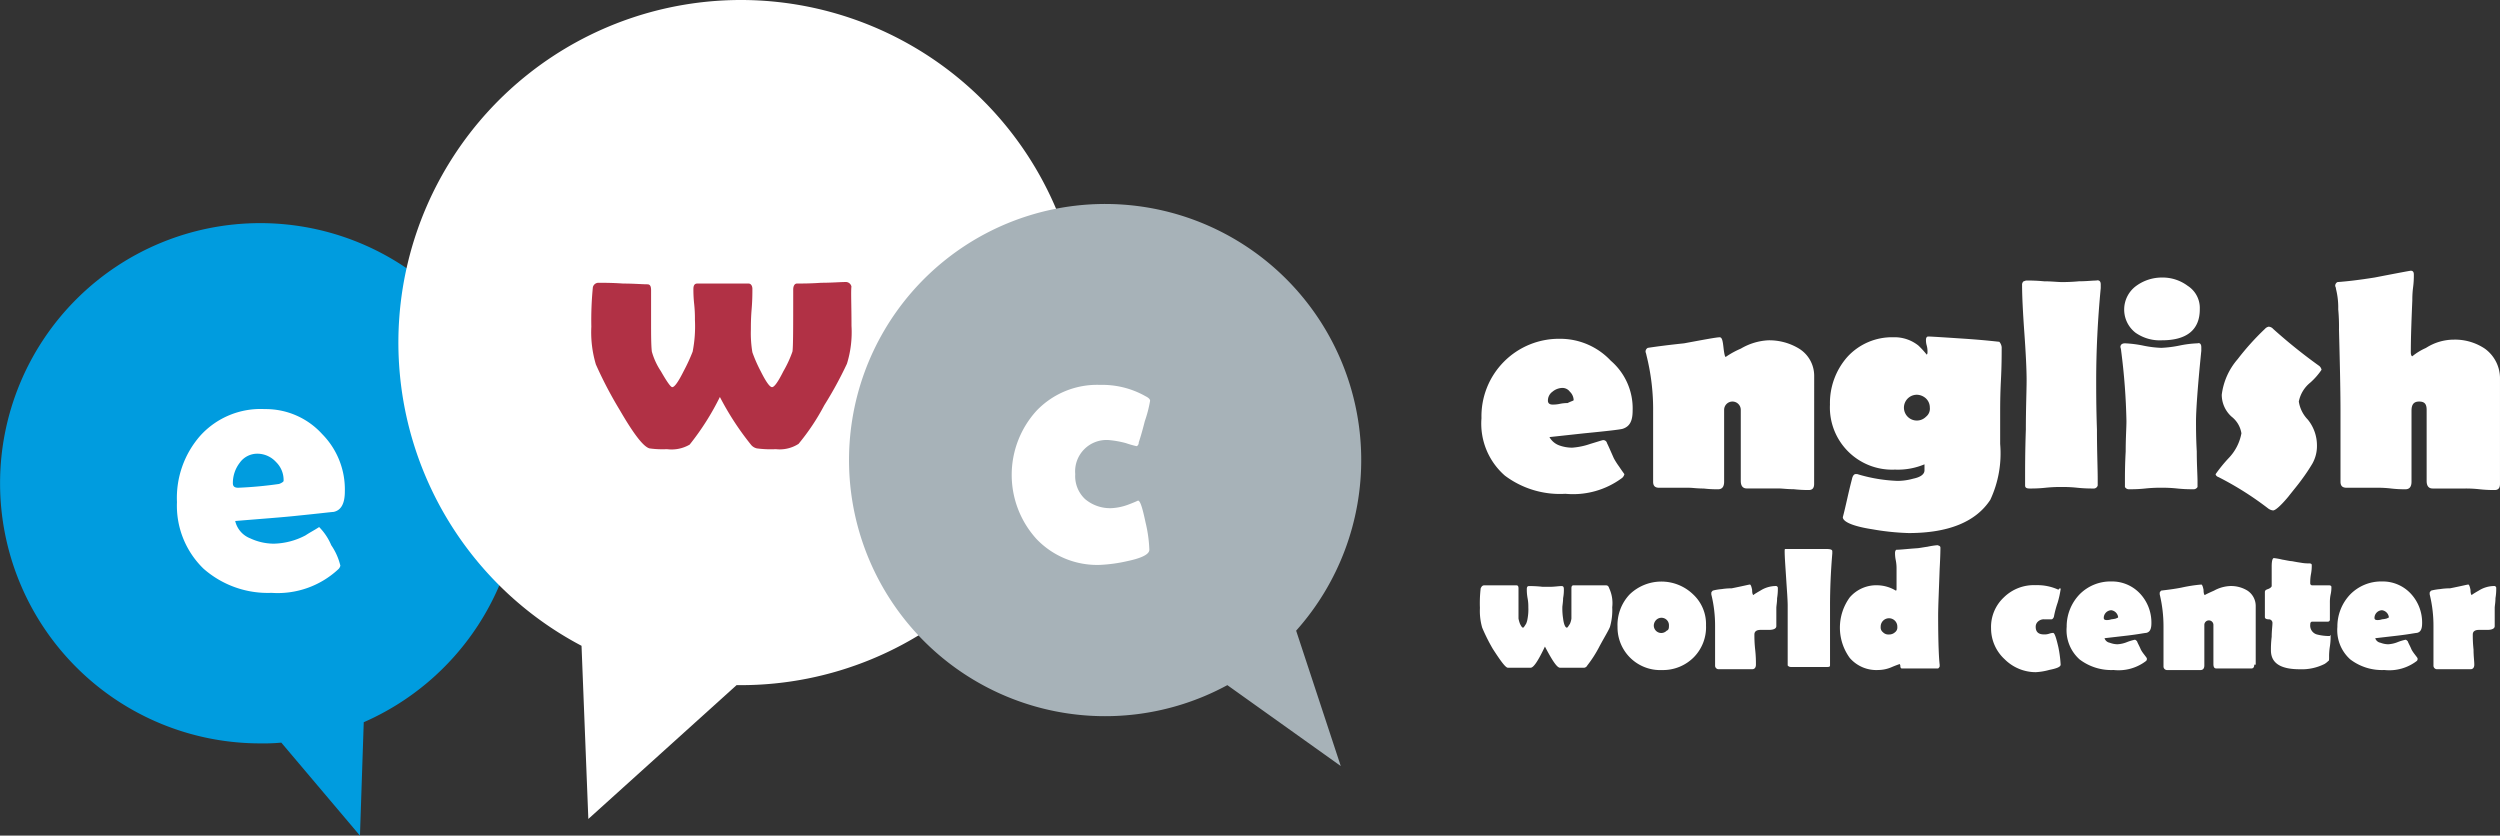 <svg xmlns="http://www.w3.org/2000/svg" width="174.414" height="58.296" viewBox="0 0 174.414 58.296">
    <rect x="0" y="0" width="174.414" height="58.296" fill="#333333" stroke="none"/>
    <defs>
        <style>
            .cls-2{fill:#fff}
        </style>
    </defs>
    <g id="Grupo_2544" transform="translate(-2.199 -4.8)">
        <path id="Trazado_3670" fill="#009cdf" d="M38.5 52.448A18.148 18.148 0 1 0 20.348 70.6a13.338 13.338 0 0 0 1.477-.053l5.487 6.489.264-7.913A18.24 18.24 0 0 0 38.5 52.448z" transform="translate(0 -13.937)"/>
        <path id="Trazado_3671" d="M78.8 4.8a23.9 23.9 0 0 0-11.133 45.054l.475 12.081 10.34-9.335h.264A23.9 23.9 0 0 0 78.8 4.8z" class="cls-2" transform="translate(-24.897)"/>
        <path id="Trazado_3672" fill="#a7b2b8" d="M145.443 61.224a17.867 17.867 0 1 0-4.8 3.8l7.913 5.645z" transform="translate(-52.818 -12.425)"/>
        <g id="Grupo_2487" transform="translate(105.55 23.687)">
            <path id="Trazado_3673" d="M208.651 54.612c0 .739-.211 1.108-.686 1.266q-.237.079-2.691.317l-2.427.264a1.293 1.293 0 0 0 .686.58 2.68 2.68 0 0 0 .9.158 4.909 4.909 0 0 0 1.266-.264c.528-.158.844-.264.9-.264a.269.269 0 0 1 .264.211c.106.211.264.58.475 1.055a4.919 4.919 0 0 0 .369.58c.211.317.369.528.369.528a.482.482 0 0 1-.158.264 5.721 5.721 0 0 1-3.957 1.108 6.4 6.4 0 0 1-4.221-1.266 4.815 4.815 0 0 1-1.635-4.009 5.407 5.407 0 0 1 5.487-5.539 4.836 4.836 0 0 1 3.535 1.53 4.384 4.384 0 0 1 1.524 3.481zm-4.115-.739a.847.847 0 0 0-.264-.58.642.642 0 0 0-.528-.264 1.111 1.111 0 0 0-.686.264.752.752 0 0 0-.317.633c0 .158.105.264.317.264a2.185 2.185 0 0 0 .528-.053 2.707 2.707 0 0 1 .528-.053c.317-.158.422-.158.422-.211z" class="cls-2" transform="translate(-198.1 -44.852)"/>
            <path id="Trazado_3674" d="M231.565 59.635c0 .264-.106.422-.369.422A9.086 9.086 0 0 1 230.14 60c-.475 0-.791-.053-1.055-.053h-2.216c-.264 0-.422-.158-.422-.528v-4.954a.58.58 0 1 0-1.161 0v5.012c0 .369-.158.528-.422.528a7.878 7.878 0 0 1-1-.053c-.475 0-.791-.053-1-.053h-2.11c-.317 0-.422-.158-.422-.422v-4.854a15.48 15.48 0 0 0-.475-4.009c0-.053-.053-.158-.053-.211a.29.29 0 0 1 .158-.264q1.029-.158 2.532-.317c1.424-.264 2.269-.422 2.48-.422.158 0 .211.211.264.686s.105.686.158.686a5.918 5.918 0 0 1 1.055-.58 4.177 4.177 0 0 1 1.9-.58 4 4 0 0 1 2.163.58 2.229 2.229 0 0 1 1.055 1.9z" class="cls-2" transform="translate(-208.352 -44.757)"/>
            <path id="Trazado_3675" d="M256.176 50.039c0 .528 0 1.319-.053 2.321-.053 1.055-.053 1.794-.053 2.321v2.11a7.655 7.655 0 0 1-.686 3.9c-1 1.53-2.9 2.321-5.7 2.321a17.2 17.2 0 0 1-2.532-.264c-1.372-.211-2.058-.528-2.058-.844.211-.791.369-1.635.633-2.638.053-.264.158-.369.264-.369h.106a10.982 10.982 0 0 0 2.8.475 4.016 4.016 0 0 0 1.103-.154c.528-.106.791-.317.791-.58v-.422a4.787 4.787 0 0 1-2.058.369 4.339 4.339 0 0 1-4.537-4.537 4.862 4.862 0 0 1 1.213-3.324 4.223 4.223 0 0 1 3.218-1.372 2.662 2.662 0 0 1 1.741.58 6.324 6.324 0 0 1 .58.633c.053-.053.053-.106.053-.211a1.485 1.485 0 0 0-.053-.422 1.311 1.311 0 0 1-.053-.422c0-.106.053-.211.158-.211.158 0 1 .053 2.585.158 1.53.106 2.321.211 2.374.211a.7.7 0 0 1 .164.371zm-5.012 4.221a.874.874 0 0 0-.264-.633.973.973 0 0 0-.633-.264.9.9 0 1 0 .633 1.53.71.71 0 0 0 .264-.634z" class="cls-2" transform="translate(-219.879 -44.71)"/>
            <path id="Trazado_3676" d="M275.087 42.152v.264c-.211 2.216-.317 4.379-.317 6.436 0 .791 0 1.9.053 3.429 0 1.53.053 2.691.053 3.429v.475a.289.289 0 0 1-.317.211 9.891 9.891 0 0 1-1.108-.053 9.421 9.421 0 0 0-1.108-.053 9.89 9.89 0 0 0-1.108.053 9.421 9.421 0 0 1-1.108.053c-.211 0-.317-.053-.317-.211v-.475c0-.791 0-1.9.053-3.429 0-1.53.053-2.691.053-3.429s-.053-1.846-.158-3.324-.158-2.585-.158-3.324a.31.31 0 0 1 .105-.264c.053 0 .106-.053.211-.053a11.608 11.608 0 0 1 1.213.053c.528 0 .95.053 1.213.053a11.608 11.608 0 0 0 1.213-.053c.528 0 .95-.053 1.213-.053.213-.052.319.054.319.265z" class="cls-2" transform="translate(-231.879 -41.202)"/>
            <path id="Trazado_3677" d="M288.245 46.354v.264c-.264 2.585-.369 4.221-.369 4.906 0 .475 0 1.161.053 2.11 0 .95.053 1.635.053 2.11v.369a.319.319 0 0 1-.316.158 9.891 9.891 0 0 1-1.108-.053 9.423 9.423 0 0 0-1.108-.053 9.893 9.893 0 0 0-1.108.053 9.42 9.42 0 0 1-1.108.053.319.319 0 0 1-.317-.158v-.369c0-.475 0-1.161.053-2.11 0-.95.053-1.635.053-2.11a44.427 44.427 0 0 0-.369-4.906 1.074 1.074 0 0 0-.053-.264c0-.158.105-.264.317-.264a8 8 0 0 1 1.266.158 7.358 7.358 0 0 0 1.266.158 8 8 0 0 0 1.266-.158 7.358 7.358 0 0 1 1.266-.158c.157-.053.263.053.263.264zm-.105-2.638c0 1.424-.9 2.163-2.638 2.163a2.946 2.946 0 0 1-1.846-.528 2.045 2.045 0 0 1 .053-3.271 3.036 3.036 0 0 1 1.794-.58 2.921 2.921 0 0 1 1.794.58 1.832 1.832 0 0 1 .842 1.636z" class="cls-2" transform="translate(-238.021 -41.025)"/>
            <path id="Trazado_3678" d="M302.586 51.007a4.734 4.734 0 0 1-.791.9 2.253 2.253 0 0 0-.795 1.316 2.322 2.322 0 0 0 .633 1.266 2.865 2.865 0 0 1 .633 1.794 2.506 2.506 0 0 1-.317 1.266 12.765 12.765 0 0 1-.739 1.108c-.264.369-.58.739-.95 1.213-.528.633-.9.95-1.055.95a.7.7 0 0 1-.369-.158 22.031 22.031 0 0 0-3.429-2.163c-.158-.053-.211-.158-.211-.211a10.246 10.246 0 0 1 .9-1.108 3.371 3.371 0 0 0 .9-1.741 1.831 1.831 0 0 0-.686-1.161 2.053 2.053 0 0 1-.686-1.53 4.653 4.653 0 0 1 1.108-2.48 18.056 18.056 0 0 1 1.9-2.11.482.482 0 0 1 .264-.158.456.456 0 0 1 .317.158 37.047 37.047 0 0 0 3.218 2.585.482.482 0 0 1 .155.264z" class="cls-2" transform="translate(-243.973 -44.096)"/>
            <path id="Trazado_3679" d="M322.5 48.039v7.439c0 .264-.105.422-.369.422a9.087 9.087 0 0 1-1.055-.053 8.631 8.631 0 0 0-1.055-.053h-2.216c-.264 0-.422-.158-.422-.528v-4.959c0-.422-.158-.58-.528-.58s-.528.211-.528.633v4.959c0 .369-.158.528-.422.528a7.877 7.877 0 0 1-1-.053 7.877 7.877 0 0 0-1-.053h-2.11c-.317 0-.422-.158-.422-.422v-4.854c0-1.741-.053-3.64-.105-5.75a12.854 12.854 0 0 0-.053-1.424 5.31 5.31 0 0 0-.158-1.424c0-.106-.053-.158-.053-.211a.29.29 0 0 1 .158-.264c.739-.053 1.583-.158 2.585-.317q2.453-.475 2.532-.475c.158 0 .211.106.211.264a6.1 6.1 0 0 1-.053.9 6.89 6.89 0 0 0-.053.9c-.053 1.266-.105 2.532-.105 3.64 0 .158.053.264.105.264a4.108 4.108 0 0 1 .95-.58 3.608 3.608 0 0 1 1.952-.58 3.731 3.731 0 0 1 2.163.633 2.554 2.554 0 0 1 1.051 1.998z" class="cls-2" transform="translate(-251.438 -40.6)"/>
        </g>
        <g id="Grupo_2489" transform="translate(105.445 42.838)">
            <g id="Grupo_2488">
                <path id="Trazado_3680" d="M207.132 83.73a4.188 4.188 0 0 1-.158 1.372c-.105.264-.369.686-.739 1.372a8.215 8.215 0 0 1-.844 1.319.283.283 0 0 1-.211.158h-1.688c-.211 0-.528-.475-1.055-1.477-.475 1-.791 1.477-1 1.477h-1.583c-.158 0-.475-.422-1.055-1.319a12.682 12.682 0 0 1-.739-1.477 4.189 4.189 0 0 1-.158-1.372 8.645 8.645 0 0 1 .053-1.372c.053-.106.105-.211.264-.211h2.216c.105 0 .158.053.158.211v2.11a2.152 2.152 0 0 0 .105.369c.106.211.158.264.211.264s.106-.106.211-.264a1.342 1.342 0 0 0 .106-.369 3.5 3.5 0 0 0 .053-.791 3.029 3.029 0 0 0-.053-.633 3.294 3.294 0 0 1-.053-.633c0-.158.053-.211.158-.211a8.051 8.051 0 0 1 .95.053h.475c.369 0 .633-.053.844-.053.105 0 .158.053.158.211a3.027 3.027 0 0 1-.053.633c0 .264-.053.528-.053.633a4.555 4.555 0 0 0 .053.791c.053.422.158.633.264.633.053 0 .105-.106.211-.264a1.343 1.343 0 0 0 .105-.369v-2.11c0-.158.053-.211.158-.211h2.216c.158 0 .211.053.264.211a2.46 2.46 0 0 1 .209 1.319z" class="cls-2" transform="translate(-197.9 -79.404)"/>
                <path id="Trazado_3681" d="M222.273 84.76a2.982 2.982 0 0 1-.844 2.216 3.022 3.022 0 0 1-2.216.9 2.977 2.977 0 0 1-3.113-3.007 3.105 3.105 0 0 1 .844-2.269 3.186 3.186 0 0 1 4.432 0 2.821 2.821 0 0 1 .897 2.16zm-2.585 0a.522.522 0 0 0-.9-.369.57.57 0 0 0-.158.369.522.522 0 0 0 .9.369c.157-.053.157-.211.157-.369z" class="cls-2" transform="translate(-206.498 -79.168)"/>
                <path id="Trazado_3682" d="M233.143 82.364a3.784 3.784 0 0 1-.053.686c0 .317-.053.528-.053.686V85c0 .158-.158.264-.528.264h-.58c-.264 0-.422.106-.422.317a9.087 9.087 0 0 0 .053 1.055 8.633 8.633 0 0 1 .053 1.055c0 .211-.105.317-.264.317h-2.321a.249.249 0 0 1-.264-.264V85a9.111 9.111 0 0 0-.264-2.216v-.104c0-.053.053-.106.105-.158a3.731 3.731 0 0 1 .633-.106 4.466 4.466 0 0 1 .686-.053c.791-.158 1.213-.264 1.266-.264s.106.106.158.369c0 .264.053.369.106.369q-.079 0 .475-.317a2.036 2.036 0 0 1 1.055-.317.14.14 0 0 1 .159.161z" class="cls-2" transform="translate(-212.356 -79.357)"/>
                <path id="Trazado_3683" d="M241.524 77.558v.158q-.158 1.9-.158 3.64v4.168c0 .106-.105.106-.211.106h-2.532a.274.274 0 0 1-.211-.106v-4.167c0-.422-.053-1.055-.106-1.9s-.105-1.477-.105-1.9c0-.106 0-.158.053-.158h2.846c.318.001.424.054.424.159z" class="cls-2" transform="translate(-216.939 -77.136)"/>
                <path id="Trazado_3684" d="M252.517 77.111s0 .475-.053 1.424c-.053 1.53-.106 2.638-.106 3.271 0 1.9.053 3.007.106 3.429v.106c0 .053-.053.106-.106.158h-2.532c-.053 0-.105-.053-.105-.158a.231.231 0 0 0-.053-.158c.053 0-.158.053-.528.211a2.4 2.4 0 0 1-.95.211 2.45 2.45 0 0 1-2-.844 3.589 3.589 0 0 1 0-4.221 2.45 2.45 0 0 1 2-.844 2.592 2.592 0 0 1 1.213.369c.053 0 .053-.053.053-.158v-1.372a2.84 2.84 0 0 0-.053-.58 2.424 2.424 0 0 1-.053-.528c0-.106.053-.211.105-.211.264 0 .686-.053 1.424-.106.106 0 .369-.053.739-.106a5.542 5.542 0 0 1 .686-.106c.213.055.213.108.213.213zM249.51 82.6a.581.581 0 1 0-1.161 0 .411.411 0 0 0 .158.369.519.519 0 0 0 .422.158.6.6 0 0 0 .422-.158.411.411 0 0 0 .159-.369z" class="cls-2" transform="translate(-220.388 -76.9)"/>
                <path id="Trazado_3685" d="M270.354 82.464a6.474 6.474 0 0 1-.211.95 7.031 7.031 0 0 0-.264 1q-.079.158-.158.158h-.528a.6.6 0 0 0-.422.158.479.479 0 0 0-.158.369c0 .369.211.528.58.528a1.03 1.03 0 0 0 .369-.053.923.923 0 0 1 .264-.053c.105 0 .211.317.369 1a8.313 8.313 0 0 1 .158 1.213c0 .158-.264.264-.791.369a4.329 4.329 0 0 1-.95.158 3.078 3.078 0 0 1-2.163-.9 2.923 2.923 0 0 1-.95-2.163 2.821 2.821 0 0 1 .9-2.163 2.982 2.982 0 0 1 2.216-.844 3.523 3.523 0 0 1 1.583.317c.102-.15.156-.097.156-.044z" class="cls-2" transform="translate(-229.837 -79.404)"/>
                <path id="Trazado_3686" d="M281.409 84.6c0 .422-.106.633-.369.686-.105 0-.58.106-1.53.211l-1.372.158a.463.463 0 0 0 .369.317 1.561 1.561 0 0 0 .528.106 2.065 2.065 0 0 0 .686-.158 3.416 3.416 0 0 1 .528-.158c.053 0 .105.053.158.106.053.158.158.317.264.58a2.411 2.411 0 0 0 .211.317c.158.211.211.264.211.317a.194.194 0 0 1-.053.158 3.152 3.152 0 0 1-2.268.633 3.648 3.648 0 0 1-2.374-.739 2.732 2.732 0 0 1-.9-2.269 3.235 3.235 0 0 1 .9-2.269 3.022 3.022 0 0 1 2.216-.9 2.673 2.673 0 0 1 2 .844 2.958 2.958 0 0 1 .795 2.06zm-2.321-.422a.56.56 0 0 0-.475-.475.541.541 0 0 0-.528.528c0 .106.053.158.211.158a.928.928 0 0 0 .317-.053 1.865 1.865 0 0 0 .317-.053c.105-.051.157-.051.157-.103z" class="cls-2" transform="translate(-234.561 -79.168)"/>
                <path id="Trazado_3687" d="M294.395 87.692c0 .158-.053.264-.211.264h-2.427c-.158 0-.211-.106-.211-.317V84.9a.317.317 0 0 0-.633 0v2.849c0 .211-.105.317-.264.317h-2.321a.249.249 0 0 1-.264-.264v-2.748a9.571 9.571 0 0 0-.264-2.269v-.105c0-.053.053-.106.105-.158.422-.053.9-.106 1.424-.211a10.552 10.552 0 0 1 1.371-.211c.053 0 .106.106.158.369 0 .264.053.369.105.369q-.079 0 .633-.317a2.55 2.55 0 0 1 1.108-.317 2.185 2.185 0 0 1 1.213.317 1.283 1.283 0 0 1 .58 1.055v4.115z" class="cls-2" transform="translate(-240.372 -79.357)"/>
                <path id="Trazado_3688" d="M306.29 84.034a4.309 4.309 0 0 1-.053.739 4.312 4.312 0 0 0-.053.739c0 .158 0 .264-.053.264a1.441 1.441 0 0 1-.264.211 3.541 3.541 0 0 1-1.741.369c-1.319 0-2-.422-2-1.319a7.162 7.162 0 0 1 .053-.95c0-.422.053-.739.053-.95a.249.249 0 0 0-.264-.264c-.158 0-.264-.053-.264-.158v-1.741c0-.106.053-.158.211-.211s.264-.158.264-.211V79.18c0-.369.053-.58.158-.58a4.7 4.7 0 0 1 .58.106c.317.053.528.106.633.106.053 0 .264.053.633.106a3.027 3.027 0 0 0 .633.053c.105 0 .158.053.158.106a3.027 3.027 0 0 1-.053.633 3.029 3.029 0 0 0-.053.633.14.14 0 0 0 .158.158h1.161c.105 0 .158.053.158.106a2.185 2.185 0 0 1-.053.528 2.588 2.588 0 0 0-.053.58v1.161a.14.14 0 0 1-.158.158h-1.055c-.106 0-.158.053-.158.211a.642.642 0 0 0 .475.686 3.442 3.442 0 0 0 .9.106c-.006-.109.047-.056.047-.003z" class="cls-2" transform="translate(-246.939 -77.703)"/>
                <path id="Trazado_3689" d="M317.209 84.6c0 .422-.106.633-.369.686-.106 0-.58.106-1.53.211l-1.372.158a.463.463 0 0 0 .369.317 1.561 1.561 0 0 0 .528.106 2.065 2.065 0 0 0 .686-.158 3.415 3.415 0 0 1 .528-.158c.053 0 .105.053.158.106.053.158.158.317.264.58a2.415 2.415 0 0 0 .211.317c.158.211.211.264.211.317a.194.194 0 0 1-.053.158 3.152 3.152 0 0 1-2.269.633 3.648 3.648 0 0 1-2.374-.739 2.732 2.732 0 0 1-.9-2.269 3.235 3.235 0 0 1 .9-2.269 3.022 3.022 0 0 1 2.216-.9 2.673 2.673 0 0 1 2 .844 2.958 2.958 0 0 1 .796 2.06zm-2.321-.422a.56.56 0 0 0-.475-.475.541.541 0 0 0-.528.528c0 .106.053.158.211.158a.928.928 0 0 0 .317-.053 1.864 1.864 0 0 0 .317-.053c.105-.051.157-.051.157-.103z" class="cls-2" transform="translate(-251.474 -79.168)"/>
                <path id="Trazado_3690" d="M328.143 82.364a3.786 3.786 0 0 1-.053.686c0 .317-.053.528-.053.686V85c0 .158-.158.264-.528.264h-.58c-.264 0-.422.106-.422.317a9.09 9.09 0 0 0 .053 1.055c0 .475.053.791.053 1.055 0 .211-.105.317-.264.317h-2.321a.249.249 0 0 1-.264-.264V85a9.111 9.111 0 0 0-.264-2.216v-.104c0-.053.053-.106.105-.158a3.731 3.731 0 0 1 .633-.106 4.466 4.466 0 0 1 .686-.053c.791-.158 1.213-.264 1.266-.264s.105.106.158.369c0 .264.053.369.105.369q-.079 0 .475-.317a2.036 2.036 0 0 1 1.055-.317.14.14 0 0 1 .16.161z" class="cls-2" transform="translate(-257.238 -79.357)"/>
            </g>
        </g>
        <g id="Grupo_2490" transform="translate(72.788 31.653)">
            <path id="Trazado_3691" d="M144.7 59.973a6.9 6.9 0 0 1-.739-.211 6.889 6.889 0 0 0-1.161-.211 2.19 2.19 0 0 0-2.374 2.374 2.193 2.193 0 0 0 .686 1.741 2.706 2.706 0 0 0 1.846.633 3.885 3.885 0 0 0 1.213-.264c.422-.158.633-.264.633-.264.158 0 .317.528.528 1.53a9.415 9.415 0 0 1 .264 1.9c0 .317-.528.58-1.53.791a10.66 10.66 0 0 1-1.9.264 5.846 5.846 0 0 1-4.432-1.794 6.646 6.646 0 0 1 0-8.969 5.846 5.846 0 0 1 4.432-1.794 6.13 6.13 0 0 1 3.165.791q.317.158.317.317a8.7 8.7 0 0 1-.369 1.424c-.211.844-.369 1.319-.422 1.477.006.16-.099.265-.157.265z" class="cls-2" transform="translate(-136 -55.7)"/>
        </g>
        <g id="Grupo_2491" transform="translate(43.456 24.478)">
            <path id="Trazado_3692" fill="#b13145" d="M98.548 45.16a7.45 7.45 0 0 1-.317 2.638 27.088 27.088 0 0 1-1.583 2.9 15.611 15.611 0 0 1-1.794 2.691 2.422 2.422 0 0 1-1.583.369 7.185 7.185 0 0 1-1.319-.053.725.725 0 0 1-.422-.264 19.777 19.777 0 0 1-2.163-3.324 18.3 18.3 0 0 1-2.11 3.324 2.5 2.5 0 0 1-1.583.317 6.473 6.473 0 0 1-1.213-.053c-.422-.106-1.108-1-2.058-2.638a28.538 28.538 0 0 1-1.688-3.218 7.86 7.86 0 0 1-.317-2.638 23.255 23.255 0 0 1 .106-2.743.4.4 0 0 1 .422-.317c.369 0 .95 0 1.688.053.739 0 1.319.053 1.688.053.211 0 .264.158.264.422v2.11c0 1 0 1.688.053 2.163a4.8 4.8 0 0 0 .633 1.372q.633 1.108.791 1.108.237 0 .791-1.108a12.467 12.467 0 0 0 .633-1.372 9.193 9.193 0 0 0 .158-2.216 9.42 9.42 0 0 0-.053-1.108 9.087 9.087 0 0 1-.053-1.055c0-.264.106-.369.264-.369h3.587c.158 0 .264.158.264.369 0 .317 0 .791-.053 1.424s-.053 1.108-.053 1.424a8.093 8.093 0 0 0 .106 1.583 10.152 10.152 0 0 0 .58 1.319q.554 1.108.791 1.108t.791-1.108a7.948 7.948 0 0 0 .633-1.372c.053-.317.053-1.741.053-4.326 0-.264.106-.422.264-.422.369 0 .95 0 1.688-.053.739 0 1.319-.053 1.688-.053a.4.4 0 0 1 .422.317c-.044.372.004 1.269.004 2.746z" transform="translate(-80.4 -42.1)"/>
        </g>
        <g id="Grupo_2492" transform="translate(14.545 33.341)">
            <path id="Trazado_3693" d="M37.312 64.65q0 1.266-.791 1.424c-.106 0-.95.106-2.532.264-.95.106-2.427.211-4.326.369a1.718 1.718 0 0 0 1.055 1.213 3.929 3.929 0 0 0 1.635.369 4.958 4.958 0 0 0 2.216-.58c.317-.211.633-.369.95-.58a3.994 3.994 0 0 1 .844 1.266A4.3 4.3 0 0 1 37 69.821a.482.482 0 0 1-.158.264 6.2 6.2 0 0 1-4.643 1.635 6.783 6.783 0 0 1-4.748-1.688 6.116 6.116 0 0 1-1.851-4.643 6.573 6.573 0 0 1 1.635-4.643A5.667 5.667 0 0 1 31.72 58.9a5.315 5.315 0 0 1 4.009 1.741 5.489 5.489 0 0 1 1.583 4.009zm-4.273-.739a1.75 1.75 0 0 0-.528-1.319 1.773 1.773 0 0 0-1.266-.58 1.5 1.5 0 0 0-1.266.633 2.315 2.315 0 0 0-.479 1.425c0 .211.106.317.369.317a27.967 27.967 0 0 0 2.849-.264c.162-.053.321-.158.321-.211z" class="cls-2" transform="translate(-25.6 -58.9)"/>
        </g>
    </g>
</svg>
